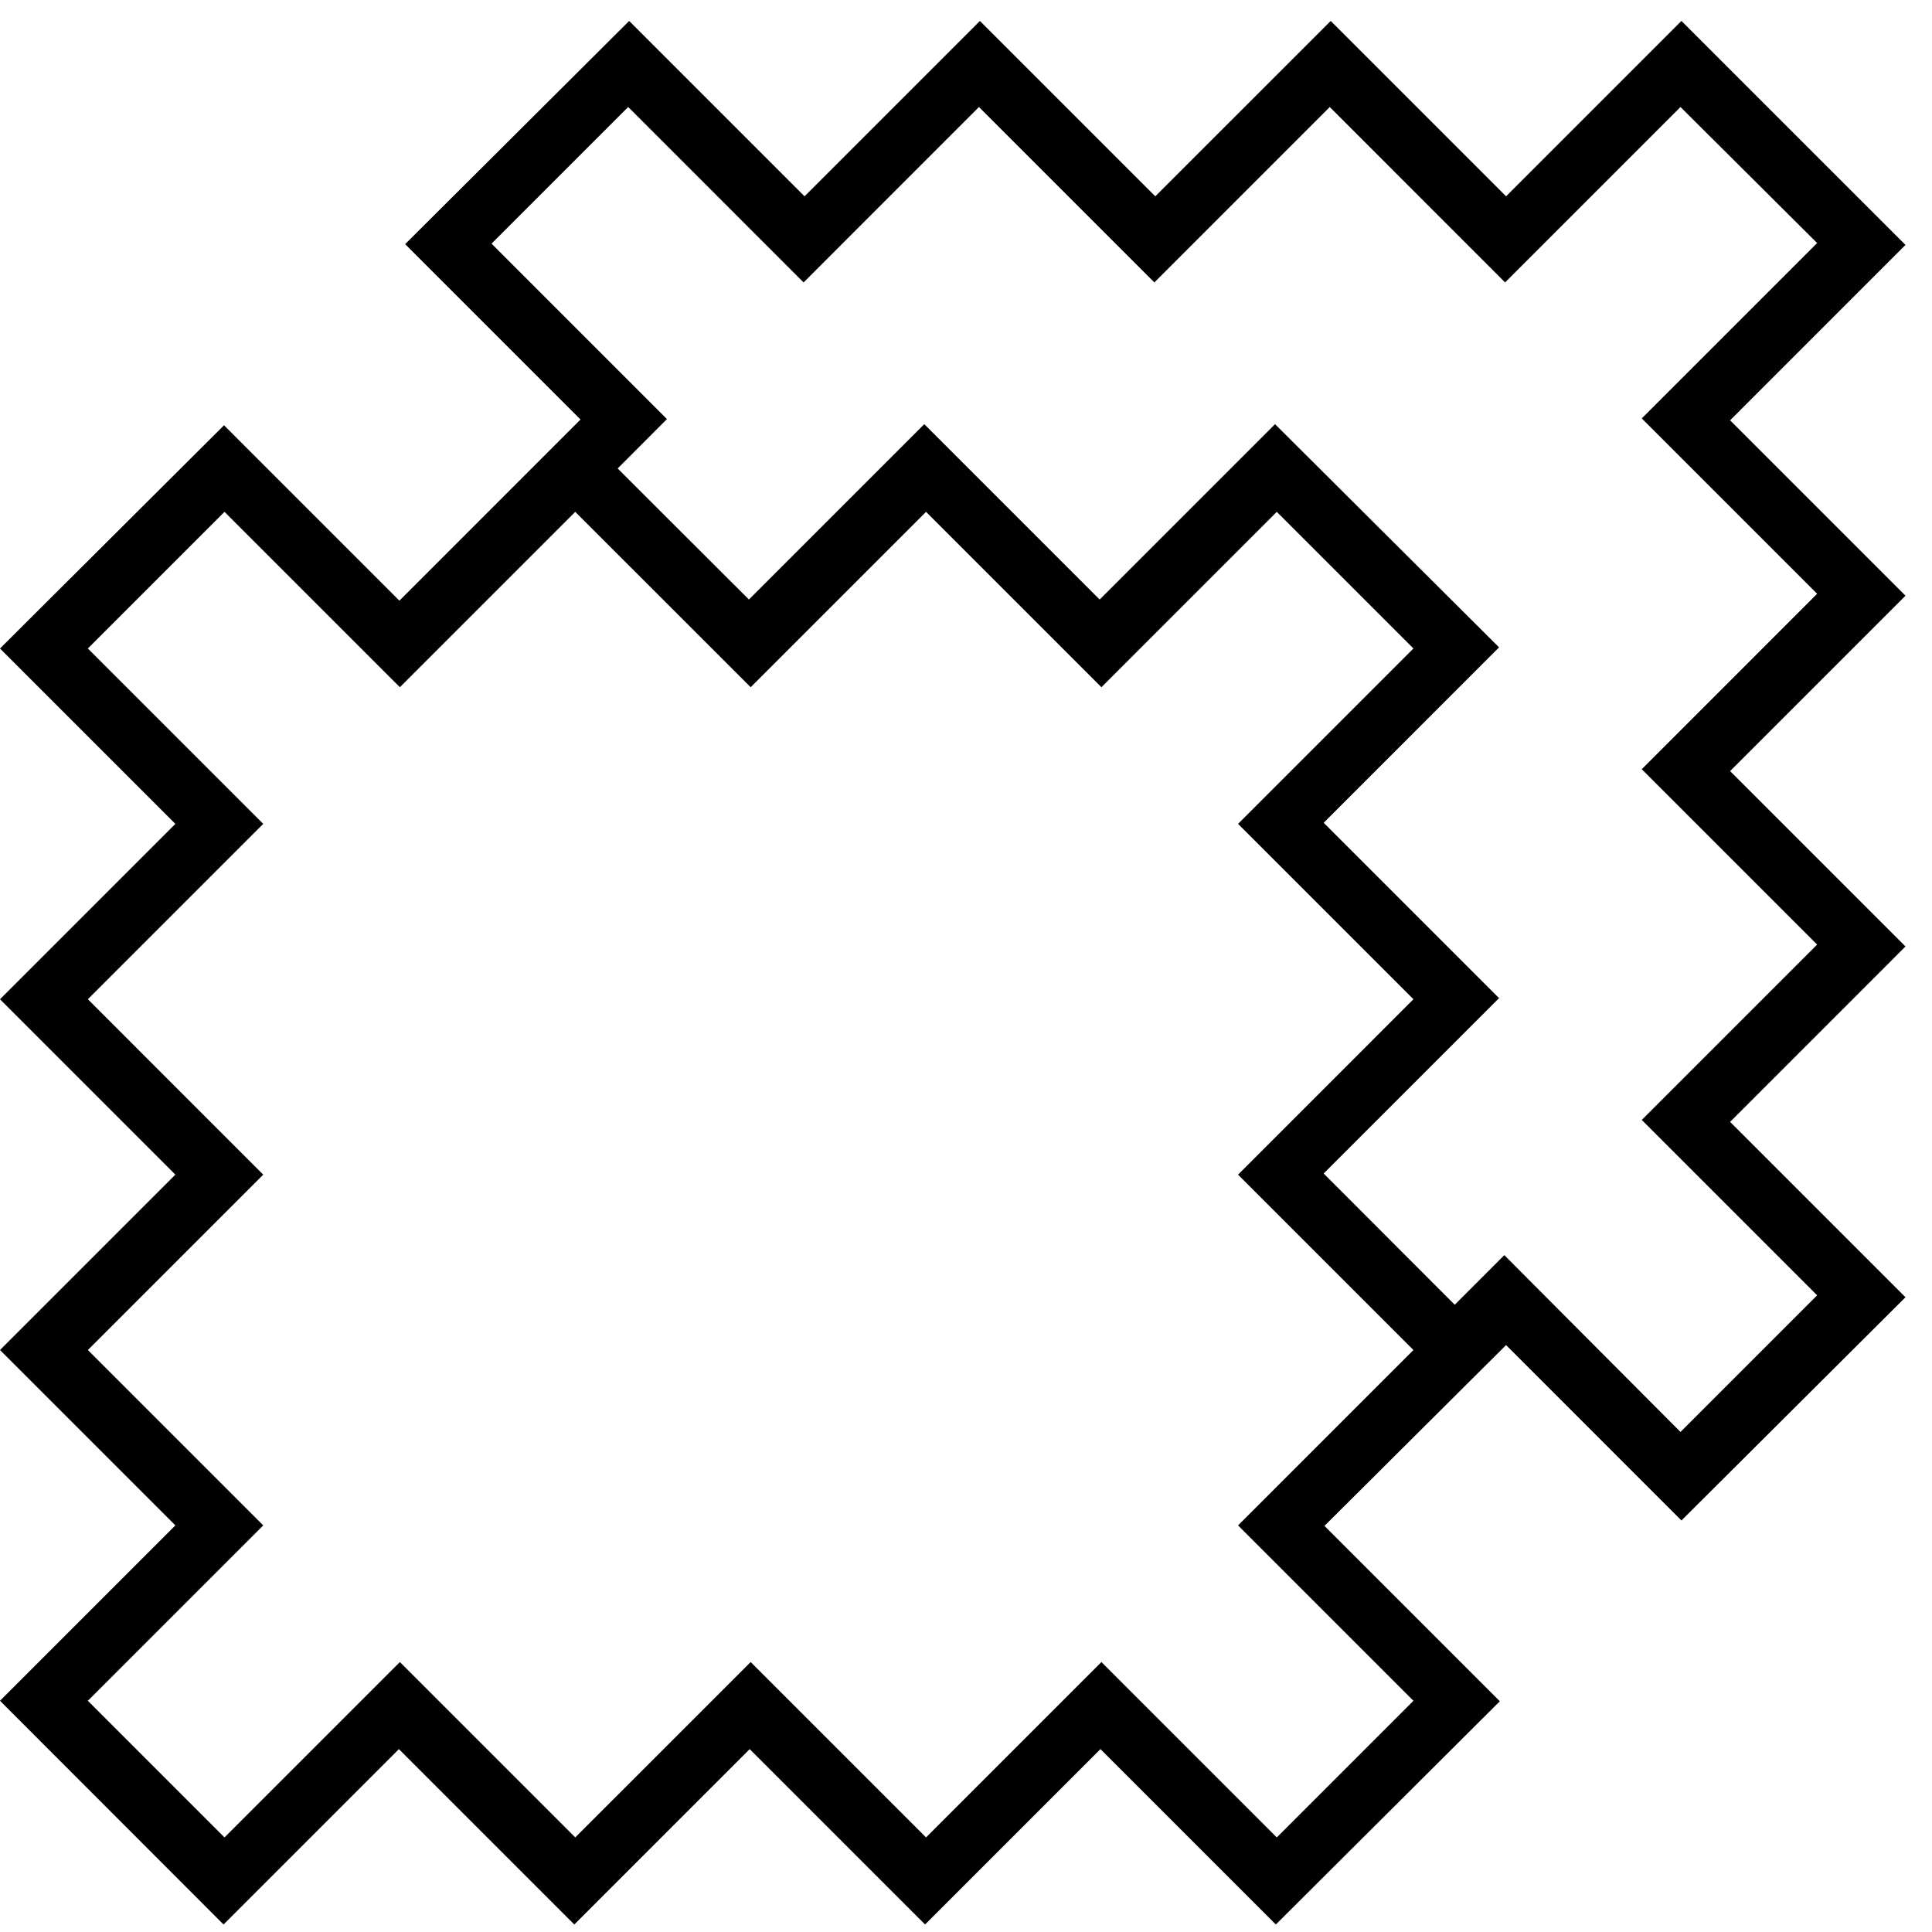 <svg width="44" height="44" viewBox="0 0 44 44" fill="none" xmlns="http://www.w3.org/2000/svg">
<g id="ic35">
<path id="Vector" d="M0 38.734L3.994 34.74L0 30.746L3.994 26.752L0 22.757L3.994 18.763L0 14.769L5.102 9.685L9.096 13.68L13.221 9.554L9.227 5.56L14.329 0.477L18.323 4.471L22.317 0.477L26.311 4.471L30.306 0.477L34.3 4.471L38.294 0.477L43.396 5.578L39.402 9.573L43.396 13.567L39.402 17.561L43.396 21.555L39.402 25.55L43.396 29.544L38.294 34.628L34.3 30.633L30.164 34.751L34.158 38.745L29.056 43.829L25.062 39.835L21.068 43.829L17.074 39.835L13.079 43.829L9.085 39.835L5.091 43.829L0 38.734ZM2.001 38.734L5.113 41.846L9.107 37.852L13.101 41.846L17.096 37.852L21.09 41.846L25.084 37.852L29.078 41.846L32.19 38.734L28.196 34.74L32.19 30.746L28.196 26.752L32.19 22.757L28.196 18.763L32.19 14.769L29.078 11.657L25.084 15.651L21.09 11.657L17.096 15.651L13.101 11.657L9.107 15.651L5.113 11.657L2.001 14.769L5.995 18.763L2.001 22.757L5.995 26.752L2.001 30.746L5.995 34.74L2.001 38.734ZM38.272 32.612L41.384 29.5L37.39 25.506L41.384 21.512L37.39 17.518L41.384 13.523L37.39 9.529L41.384 5.535L38.272 2.437L34.278 6.432L30.284 2.437L26.29 6.432L22.295 2.437L18.301 6.432L14.307 2.437L11.195 5.549L15.189 9.544L14.067 10.669L17.056 13.654L21.05 9.66L25.044 13.654L29.038 9.66L34.14 14.743L30.146 18.738L34.14 22.732L30.146 26.726L33.131 29.715L34.26 28.585L38.272 32.612Z" fill="black"></path>
</g>
</svg>
